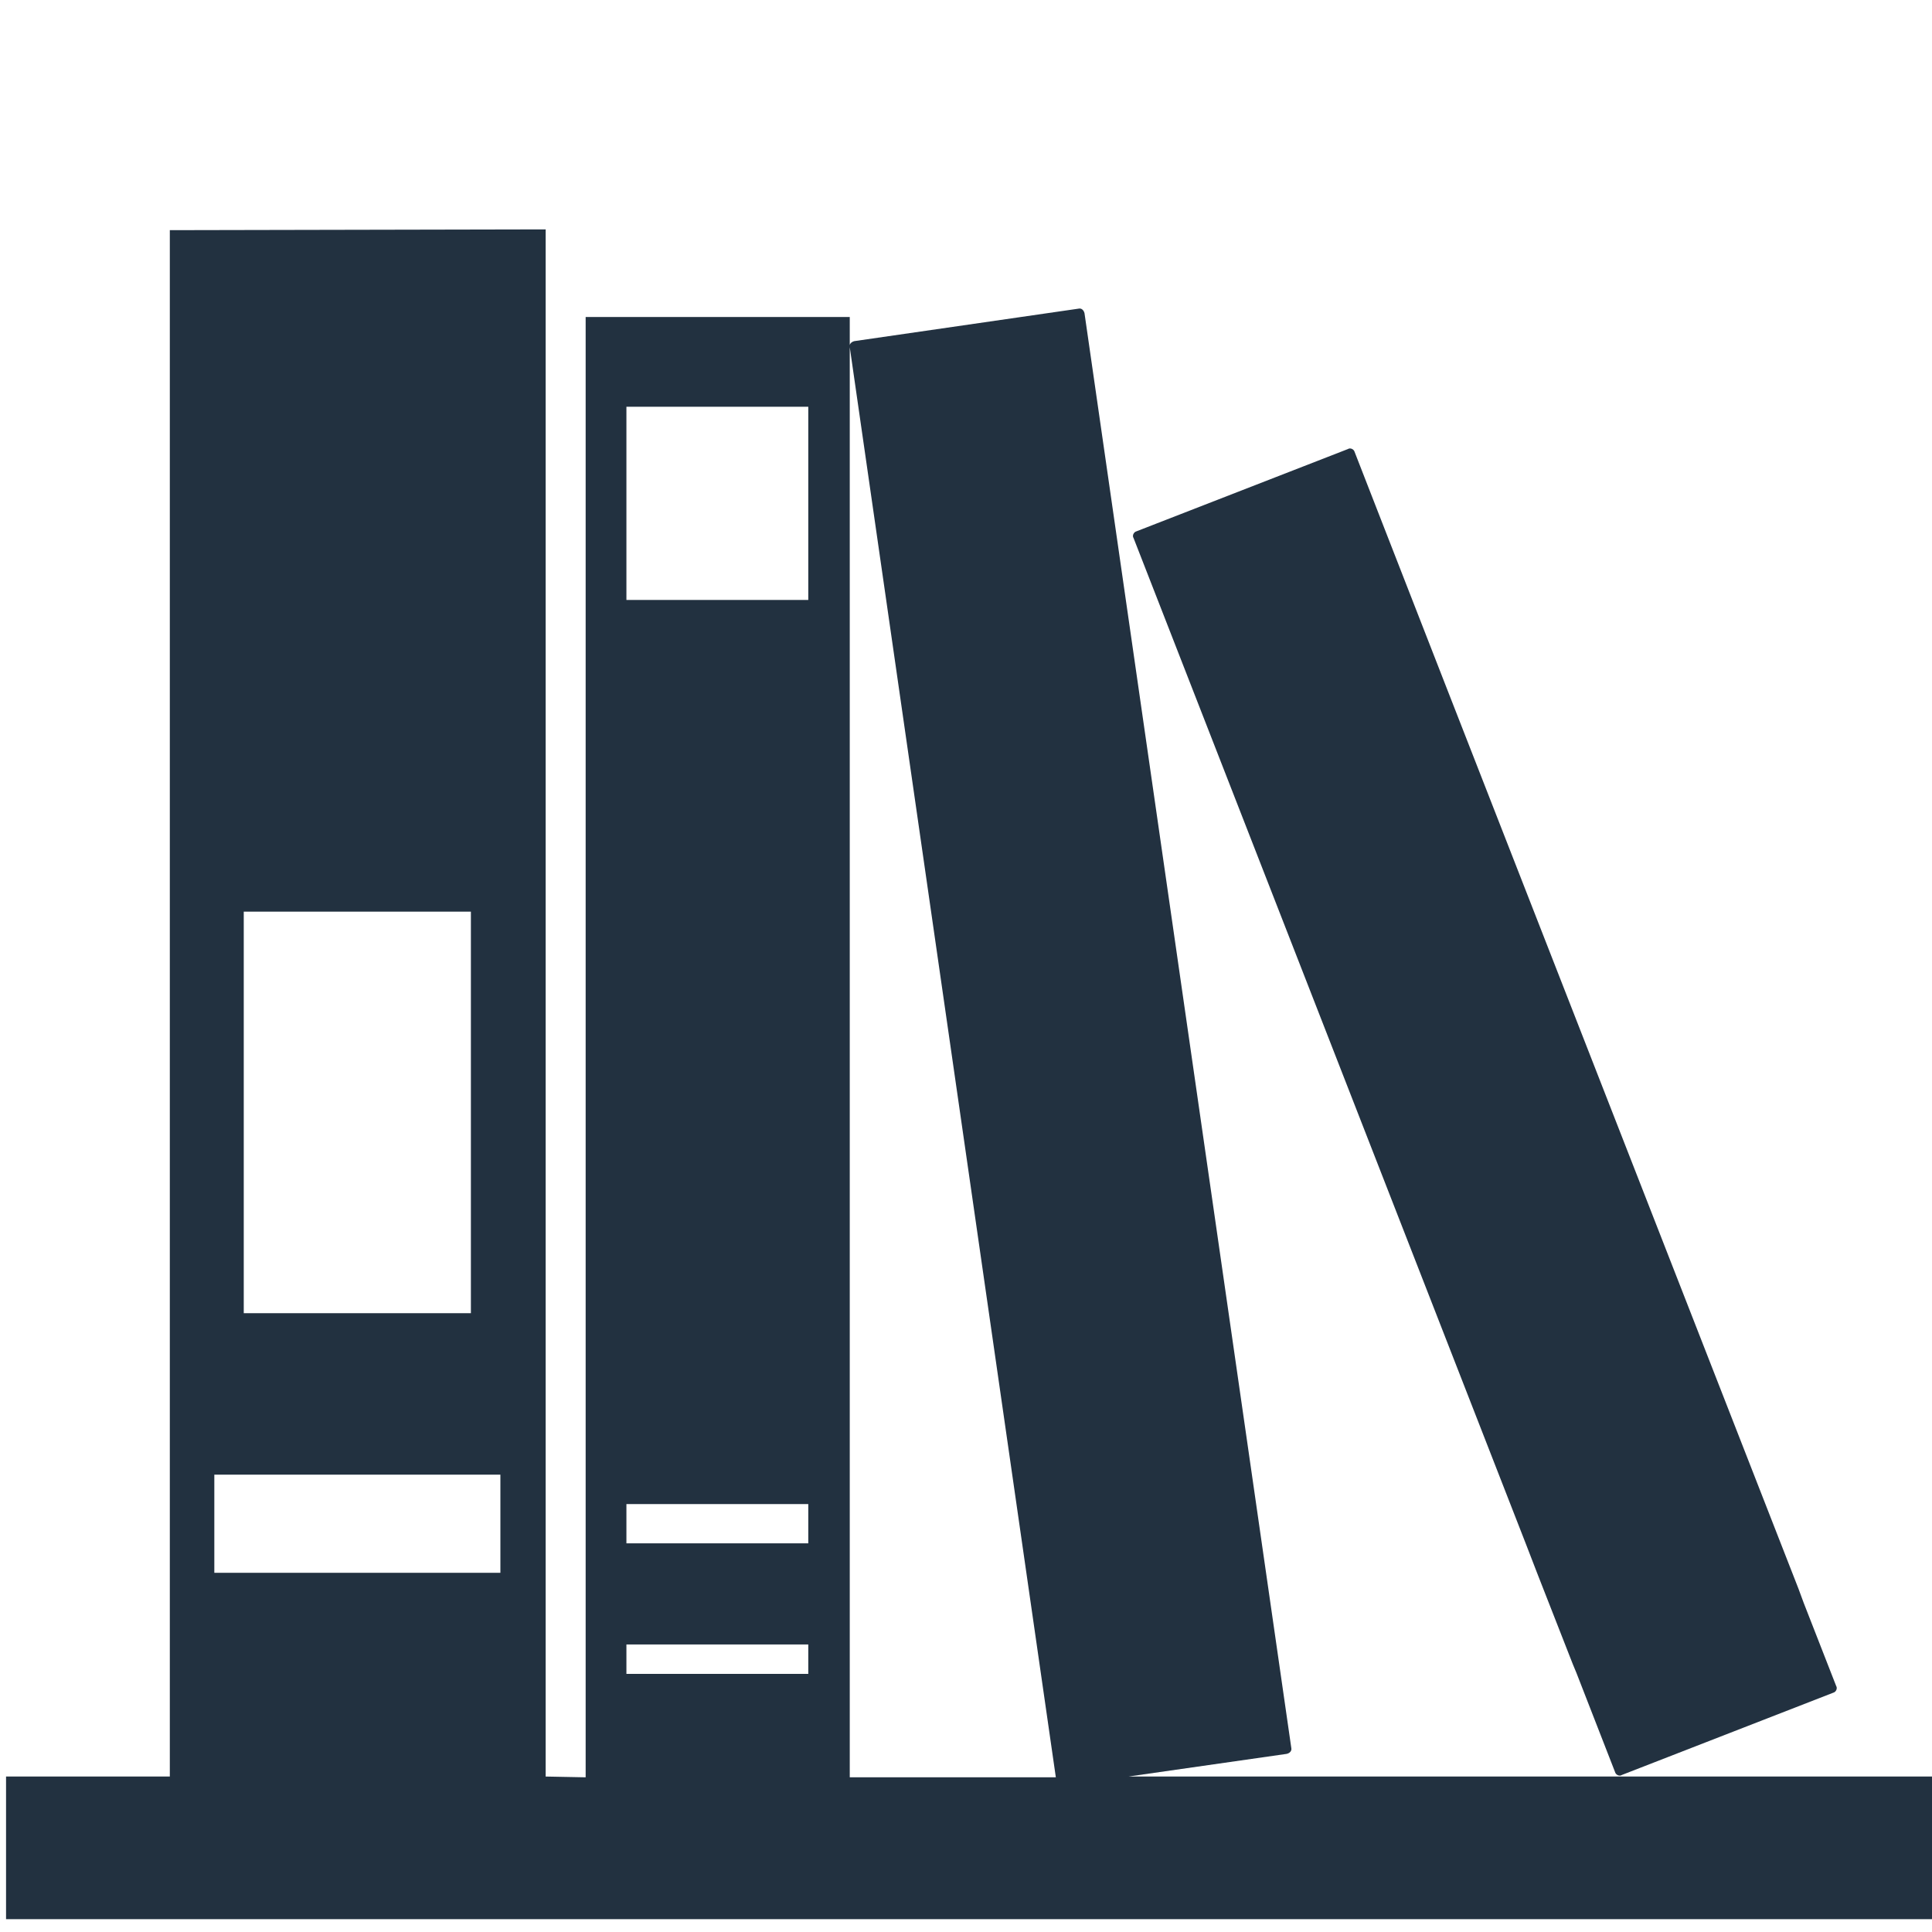 <svg width="30" height="30" viewBox="0 0 30 30" fill="none" xmlns="http://www.w3.org/2000/svg">
<path d="M23.695 23.977L23.871 24.433L24.422 25.84L24.48 25.98L25.078 27.515C25.09 27.562 25.148 27.586 25.183 27.562L28.465 26.285C28.512 26.273 28.535 26.215 28.512 26.18L28.008 24.89L27.926 24.668L22.465 10.687L21.469 8.133L21.035 7.019C21.023 6.973 20.965 6.949 20.93 6.973L17.648 8.25C17.602 8.262 17.578 8.32 17.602 8.355L23.695 23.977Z" fill="#223140"/>
<path d="M17.438 27.598L19.98 27.234C20.027 27.223 20.062 27.188 20.051 27.141L16.84 4.863C16.828 4.816 16.793 4.781 16.746 4.793L13.266 5.297C13.219 5.309 13.184 5.344 13.195 5.391L16.395 27.598H13.195V4.922H9.094V27.598L8.473 27.586V3.562L2.637 3.574V22.887V27.586H0.094V29.801H30V27.586H17.438V27.598ZM3.785 14.156H7.312V20.391H3.785V14.156ZM3.328 22.898H7.77V24.422H3.328V22.898ZM12.551 23.965H9.727V23.355H12.551V23.965ZM12.551 25.535V25.992H9.727V25.535H12.551ZM12.551 6.316V9.316H9.727V6.316H12.551Z" fill="#223140"/>
</svg>
